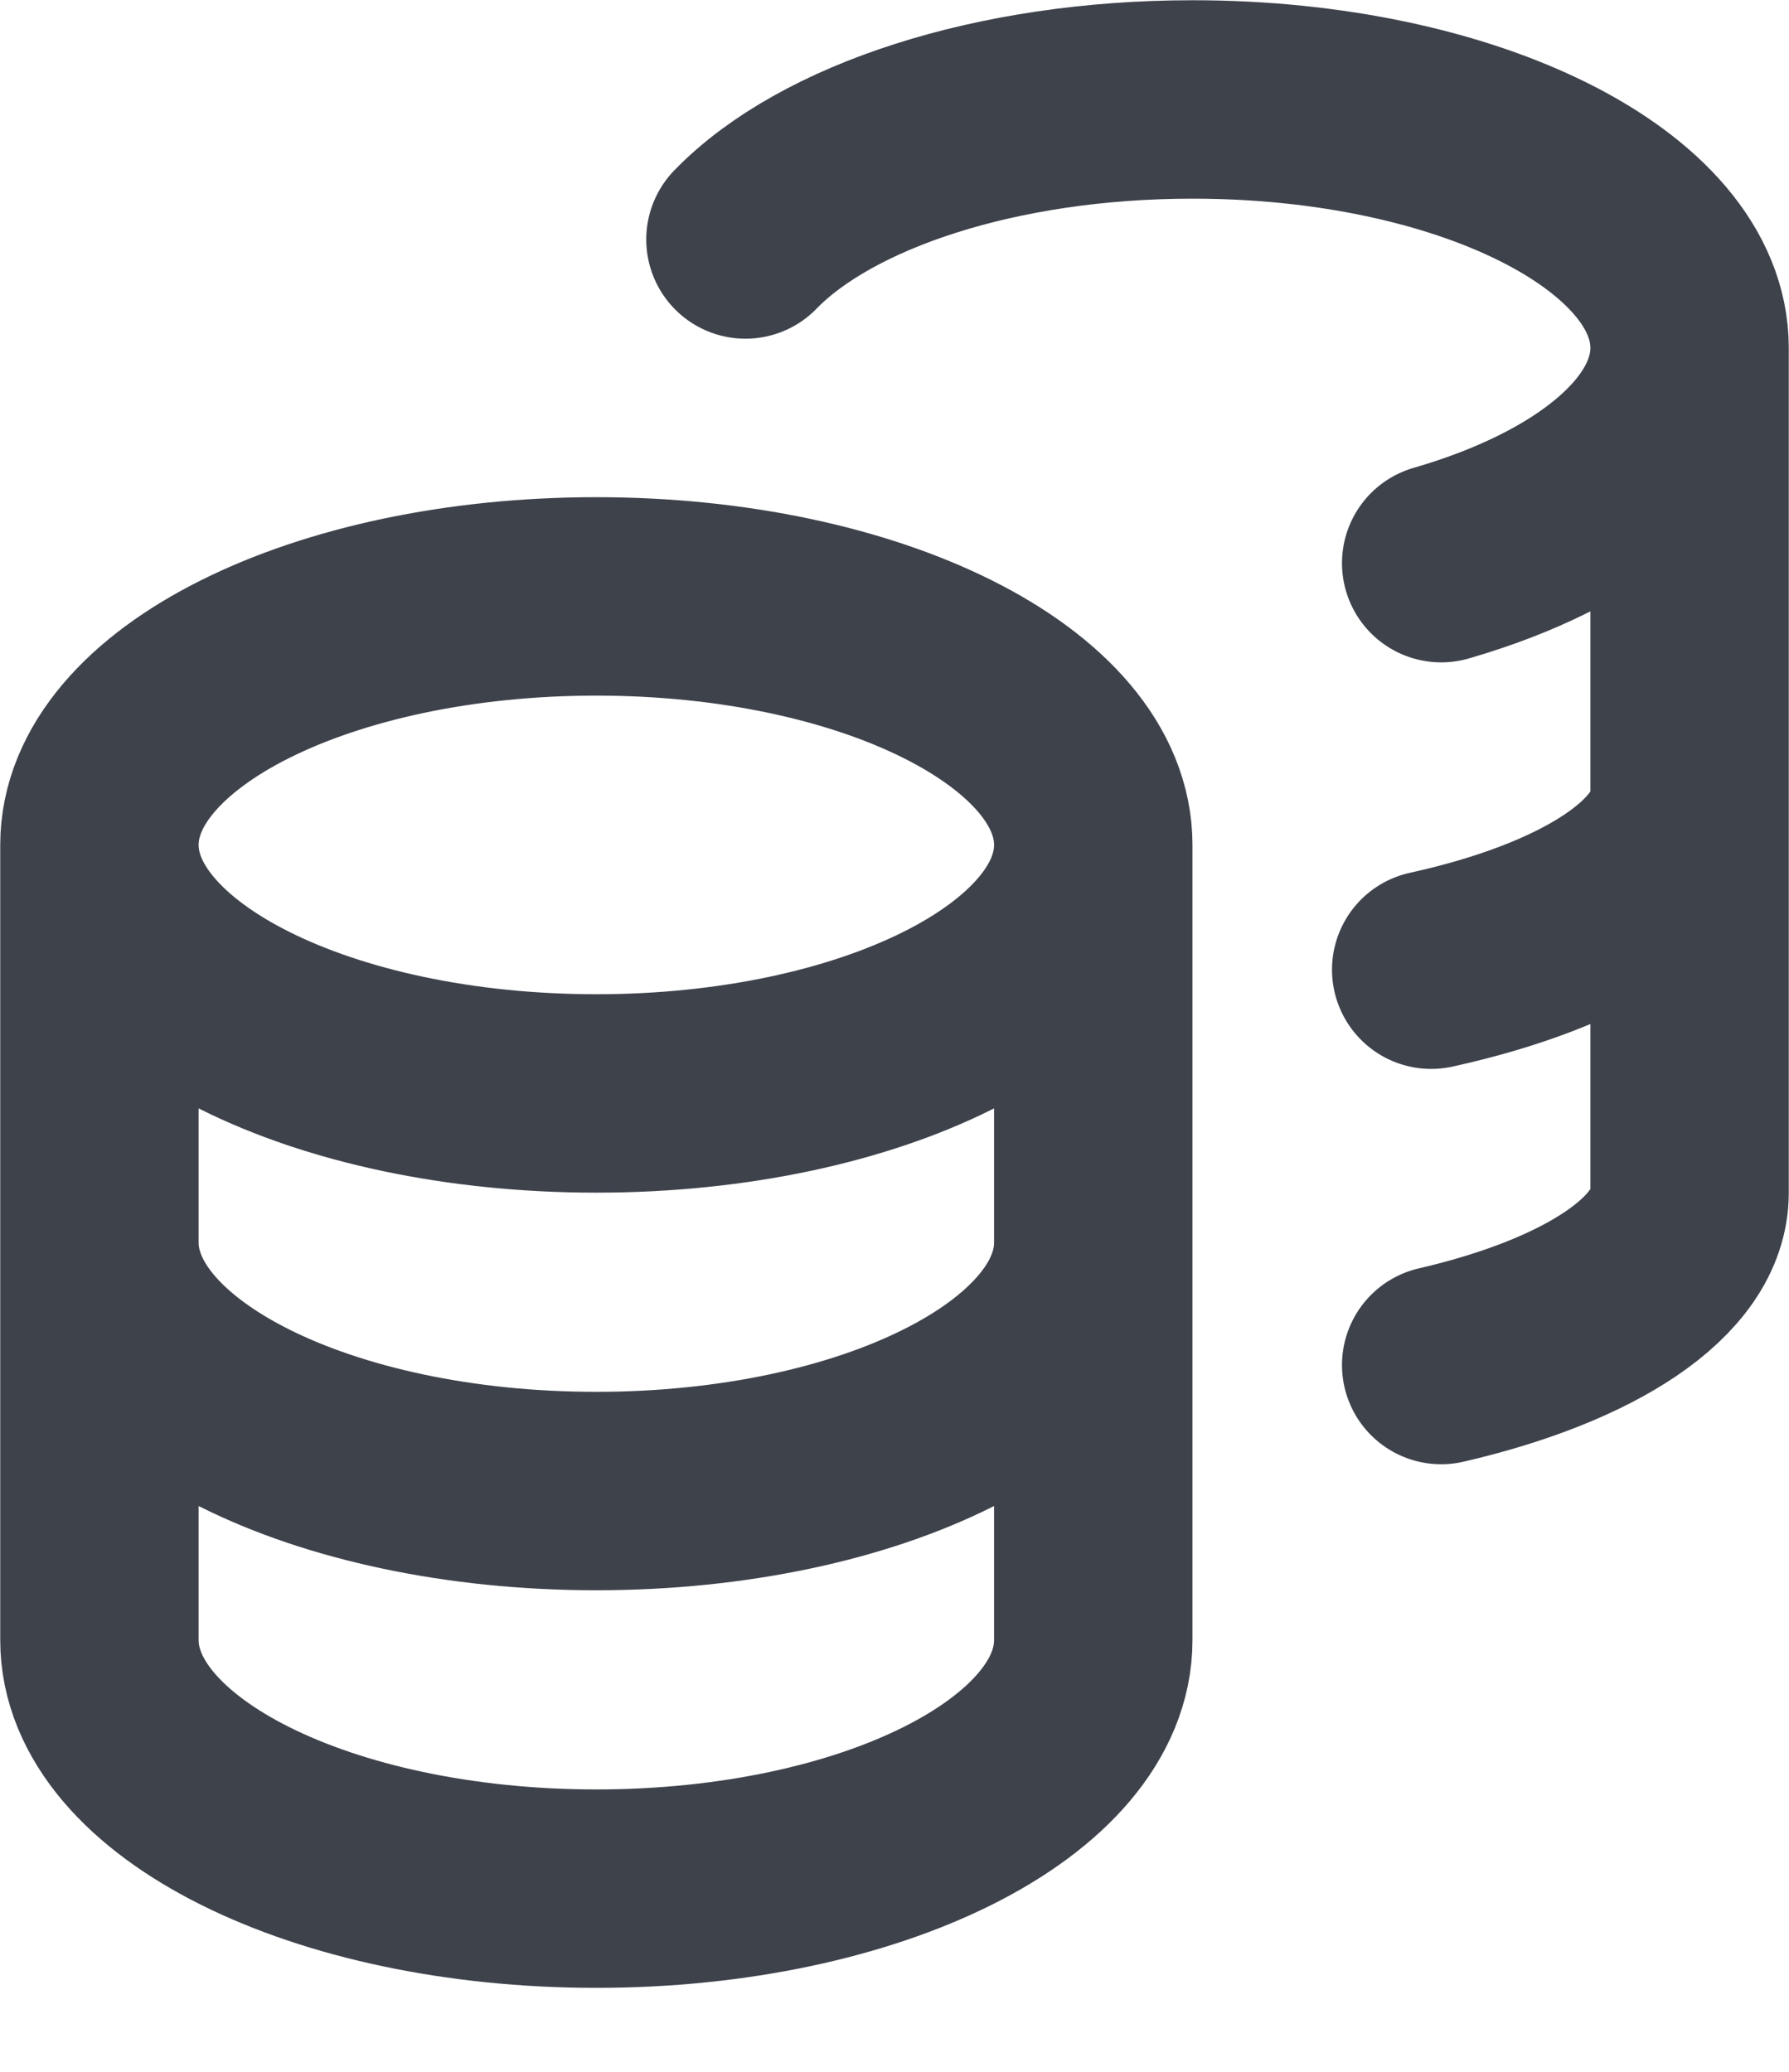 <svg width="19" height="22" viewBox="0 0 19 22" fill="none" xmlns="http://www.w3.org/2000/svg">
<path d="M11.611 8.972C11.611 10.429 9.248 11.611 6.333 11.611C3.419 11.611 1.056 10.429 1.056 8.972M11.611 8.972C11.611 7.515 9.248 6.333 6.333 6.333C3.419 6.333 1.056 7.515 1.056 8.972M11.611 8.972V13.194M1.056 8.972V13.194M11.611 13.194C11.611 14.652 9.248 15.833 6.333 15.833C3.419 15.833 1.056 14.652 1.056 13.194M11.611 13.194V17.416C11.611 18.874 9.248 20.055 6.333 20.055C3.419 20.055 1.056 18.874 1.056 17.416V13.194M17.944 3.694C17.944 2.237 15.581 1.056 12.667 1.056C10.578 1.056 8.772 1.662 7.917 2.543M17.944 3.694C17.944 4.671 16.883 5.524 15.306 5.98M17.944 3.694V12.666C17.944 13.448 16.883 14.13 15.306 14.495M17.944 8.444C17.944 9.243 16.835 9.938 15.2 10.297" stroke="#3D424B" stroke-width="2.107" stroke-linecap="round" stroke-linejoin="round"/>
</svg>
